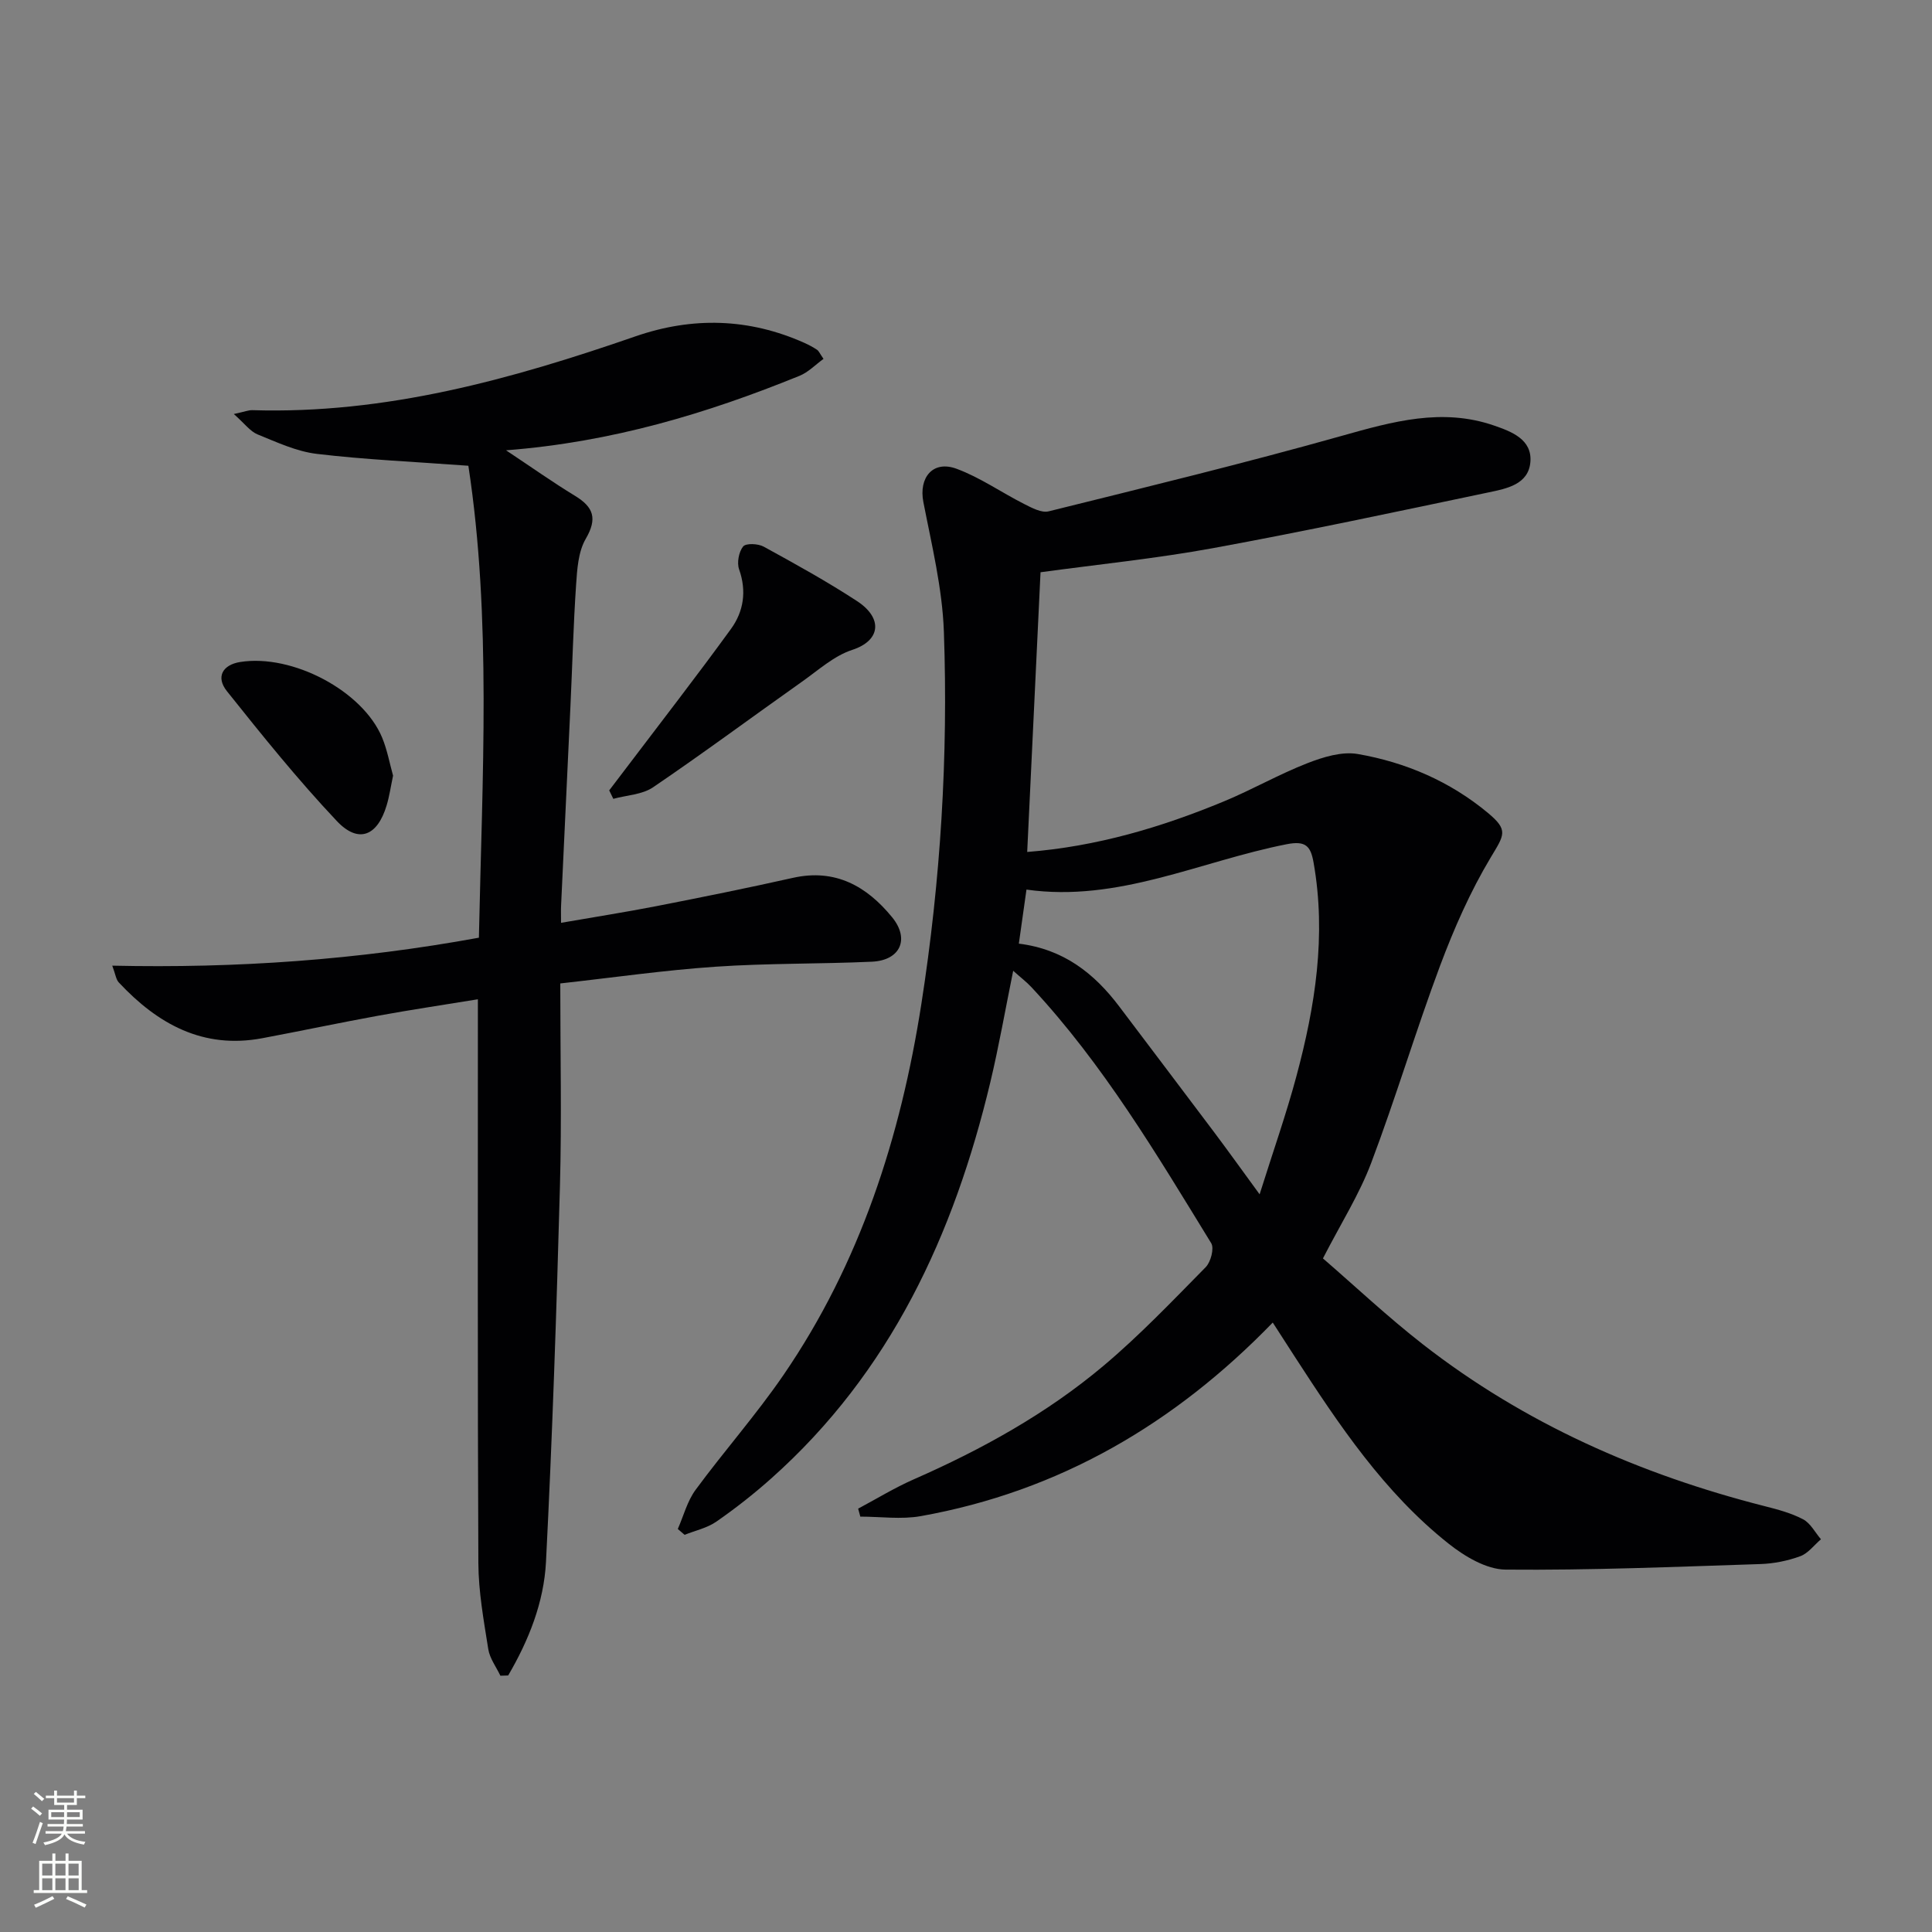 <svg enable-background="new 0 0 400 400" viewBox="0 0 400 400" xmlns="http://www.w3.org/2000/svg"><rect x="0" y="0" width="400" height="400" fill="#808080" stroke="none"/><g fill="#010103"><path d="m263.51 273.82c-20.34 21-44.25 34.96-72.88 40.08-4.05.72-8.33.1-12.51.1-.15-.55-.3-1.1-.45-1.65 3.83-2.04 7.55-4.33 11.52-6.07 14.09-6.19 27.5-13.6 39.28-23.51 7.49-6.3 14.28-13.44 21.16-20.42 1.05-1.07 1.79-3.89 1.14-4.96-11.3-18.42-22.35-37.04-37.2-52.98-1-1.08-2.19-1.98-3.8-3.42-1.64 8.07-2.96 15.64-4.74 23.1-7.53 31.51-20.65 60-45.36 82.01-3.59 3.2-7.41 6.2-11.36 8.94-1.9 1.32-4.36 1.84-6.57 2.73-.47-.4-.94-.8-1.41-1.21 1.2-2.72 1.96-5.76 3.68-8.1 5.91-8.03 12.55-15.54 18.18-23.75 15.91-23.2 24.28-49.36 28.57-76.87 3.98-25.52 5.57-51.26 4.66-77.06-.32-8.99-2.52-17.95-4.25-26.85-.98-5.05 1.97-8.69 6.87-6.88s9.31 4.92 14.01 7.3c1.57.79 3.57 1.88 5.05 1.52 20.27-5.03 40.57-9.97 60.66-15.62 10.52-2.96 20.82-5.88 31.61-2.13 3.58 1.24 7.86 2.85 7.48 7.52-.38 4.66-4.92 5.52-8.59 6.29-19 3.99-37.99 8.05-57.08 11.55-11.74 2.15-23.65 3.35-35.75 5-.91 19.09-1.83 38.28-2.76 57.91 14.34-1.12 27.76-5.09 40.79-10.5 5.83-2.42 11.35-5.59 17.22-7.88 3.26-1.27 7.14-2.47 10.43-1.9 9.92 1.72 19.1 5.67 26.93 12.18 4.33 3.6 3.41 4.54.59 9.25-4.22 7.04-7.59 14.7-10.48 22.41-5.05 13.51-9.17 27.36-14.27 40.85-2.44 6.47-6.22 12.43-9.98 19.74 6.5 5.61 13.36 12.08 20.77 17.85 21.04 16.37 44.93 26.89 70.67 33.44 2.72.69 5.52 1.43 7.98 2.73 1.53.81 2.48 2.72 3.69 4.13-1.42 1.21-2.65 2.91-4.29 3.51-2.6.95-5.46 1.53-8.23 1.62-17.59.57-35.19 1.31-52.78 1.15-3.97-.04-8.46-2.73-11.78-5.36-13.36-10.59-22.72-24.62-31.88-38.75-1.43-2.22-2.87-4.45-4.54-7.04zm-52.57-78.45c9.3 1.15 15.65 6.19 20.81 13.04 6.5 8.62 13.03 17.22 19.52 25.86 2.96 3.94 5.82 7.94 9.52 13 2.82-8.97 5.52-16.62 7.61-24.42 3.9-14.51 6.23-29.19 3.56-44.27-.6-3.4-1.61-4.57-5.58-3.79-17.88 3.51-34.86 12.08-53.86 9.39-.54 3.87-1.04 7.39-1.58 11.19z"/><path d="m96.97 96.43c-11.35-.84-21.41-1.27-31.38-2.46-4.2-.5-8.27-2.41-12.26-4.03-1.54-.63-2.68-2.24-4.92-4.22 2.31-.5 3.06-.82 3.8-.8 27.6.85 53.63-6.37 79.35-15.28 11.82-4.09 23.5-3.78 34.98 1.35.91.41 1.8.88 2.62 1.43.38.25.57.78 1.34 1.88-1.67 1.21-3.15 2.77-4.97 3.51-19.14 7.78-38.77 13.72-60.76 15.42 5.33 3.54 9.7 6.64 14.27 9.42 3.86 2.35 4.68 4.7 2.23 8.91-1.56 2.68-1.78 6.32-2 9.58-.56 8.3-.77 16.62-1.16 24.93-.64 13.79-1.3 27.57-1.94 41.36-.05.97-.01 1.95-.01 3.63 6.83-1.19 13.3-2.2 19.72-3.45 9.45-1.85 18.88-3.75 28.28-5.86 8.79-1.97 15.29 1.74 20.53 8.14 3.72 4.54 1.7 8.95-4.17 9.22-10.8.49-21.63.3-32.41 1.04-10.58.72-21.1 2.24-32.11 3.46 0 14.39.31 28.2-.07 41.98-.71 25.94-1.57 51.88-2.89 77.79-.43 8.39-3.59 16.27-7.83 23.51-.54.02-1.08.03-1.61.05-.87-1.83-2.21-3.59-2.51-5.51-.93-5.9-2.02-11.85-2.05-17.79-.18-37.66-.09-75.32-.1-112.98 0-.98 0-1.97 0-3.77-7.17 1.17-13.94 2.18-20.68 3.41-8 1.46-15.96 3.15-23.95 4.65-12.28 2.31-21.68-2.95-29.72-11.55-.58-.62-.68-1.7-1.35-3.47 25.82.57 50.83-1.2 75.91-5.79.69-33.45 2.64-66.17-2.18-97.71z"/><path d="m126.13 163.64c1.13-1.49 2.27-2.97 3.4-4.47 7.3-9.64 14.72-19.19 21.82-28.97 2.61-3.6 3.27-7.82 1.67-12.33-.48-1.37-.06-3.62.84-4.73.58-.71 3.1-.6 4.26.04 6.54 3.58 13.09 7.2 19.32 11.27 5.4 3.53 4.91 8.18-.99 10.1-3.8 1.24-7.06 4.23-10.44 6.61-10.28 7.27-20.39 14.77-30.8 21.84-2.25 1.53-5.46 1.63-8.23 2.39-.28-.57-.56-1.16-.85-1.75z"/><path d="m81.38 160.59c-.48 2.28-.76 4.26-1.33 6.15-1.9 6.37-5.84 7.99-10.32 3.24-8.05-8.53-15.43-17.7-22.75-26.88-2.35-2.95-.88-5.46 2.74-6.04 10.79-1.72 25.38 5.96 29.4 15.66 1.06 2.57 1.56 5.38 2.26 7.87z"/></g><path d="m6.44 374.46.42-.45c.65.47 1.27.95 1.85 1.44l-.45.49c-.65-.56-1.25-1.06-1.82-1.48m.93 7.33-.63-.26c.55-1.36 1.05-2.8 1.53-4.33.19.1.38.19.59.27-.47 1.29-.96 2.73-1.49 4.32m-.38-10.38.44-.42c.43.34 1.01.82 1.74 1.44l-.49.49c-.53-.51-1.09-1.01-1.69-1.51m2.5.35h1.72v-1.04h.59v1.04h3.52v-1.04h.59v1.04h1.75v.53h-1.75v1.42h-2.03v.97h3.22v2.03h-3.24c0 .35-.01.66-.03.93h3.32v.53h-3.37c-.03.27-.08.58-.15.94h3.96v.53h-3.71c.67.92 1.93 1.48 3.79 1.68-.13.24-.23.44-.29.59-2.13-.38-3.48-1.08-4.04-2.12-.43.97-1.77 1.72-4.03 2.23-.09-.19-.2-.37-.33-.55 2.1-.42 3.37-1.03 3.81-1.83h-3.36v-.53h3.58c.08-.29.13-.61.16-.94h-3.33v-.53h3.39c.02-.27.04-.58.04-.93h-3.23v-2.03h3.25v-.97h-2.07v-1.42h-1.73zm1.12 3.44v1h2.65c.01-.3.02-.44.01-.4v-.25-.35zm1.19-2h3.52v-.91h-3.52zm4.71 2h-2.63v.59c0 .15-.01.28-.01.4h2.64z" fill="#fbfcfa"/><path d="m13.56 383.74h.63v1.52h2.72v6.07h1.13v.6h-11.06v-.6h1.13v-6.07h2.73v-1.52h.63v1.52h2.1v-1.52zm-2.69 8.83.38.56c-1.24.63-2.53 1.25-3.85 1.85-.1-.21-.21-.42-.34-.63 1.37-.55 2.63-1.15 3.81-1.78m-2.13-4.27h2.1v-2.45h-2.1zm0 3.04h2.1v-2.46h-2.1zm2.72-3.04h2.1v-2.45h-2.1zm0 3.04h2.1v-2.46h-2.1zm6.07 3.6c-1.41-.71-2.7-1.3-3.86-1.78l.35-.56c1.45.62 2.75 1.19 3.88 1.72zm-1.25-9.09h-2.1v2.45h2.1zm-2.09 5.49h2.1v-2.46h-2.1z" fill="#fbfcfa"/></svg>